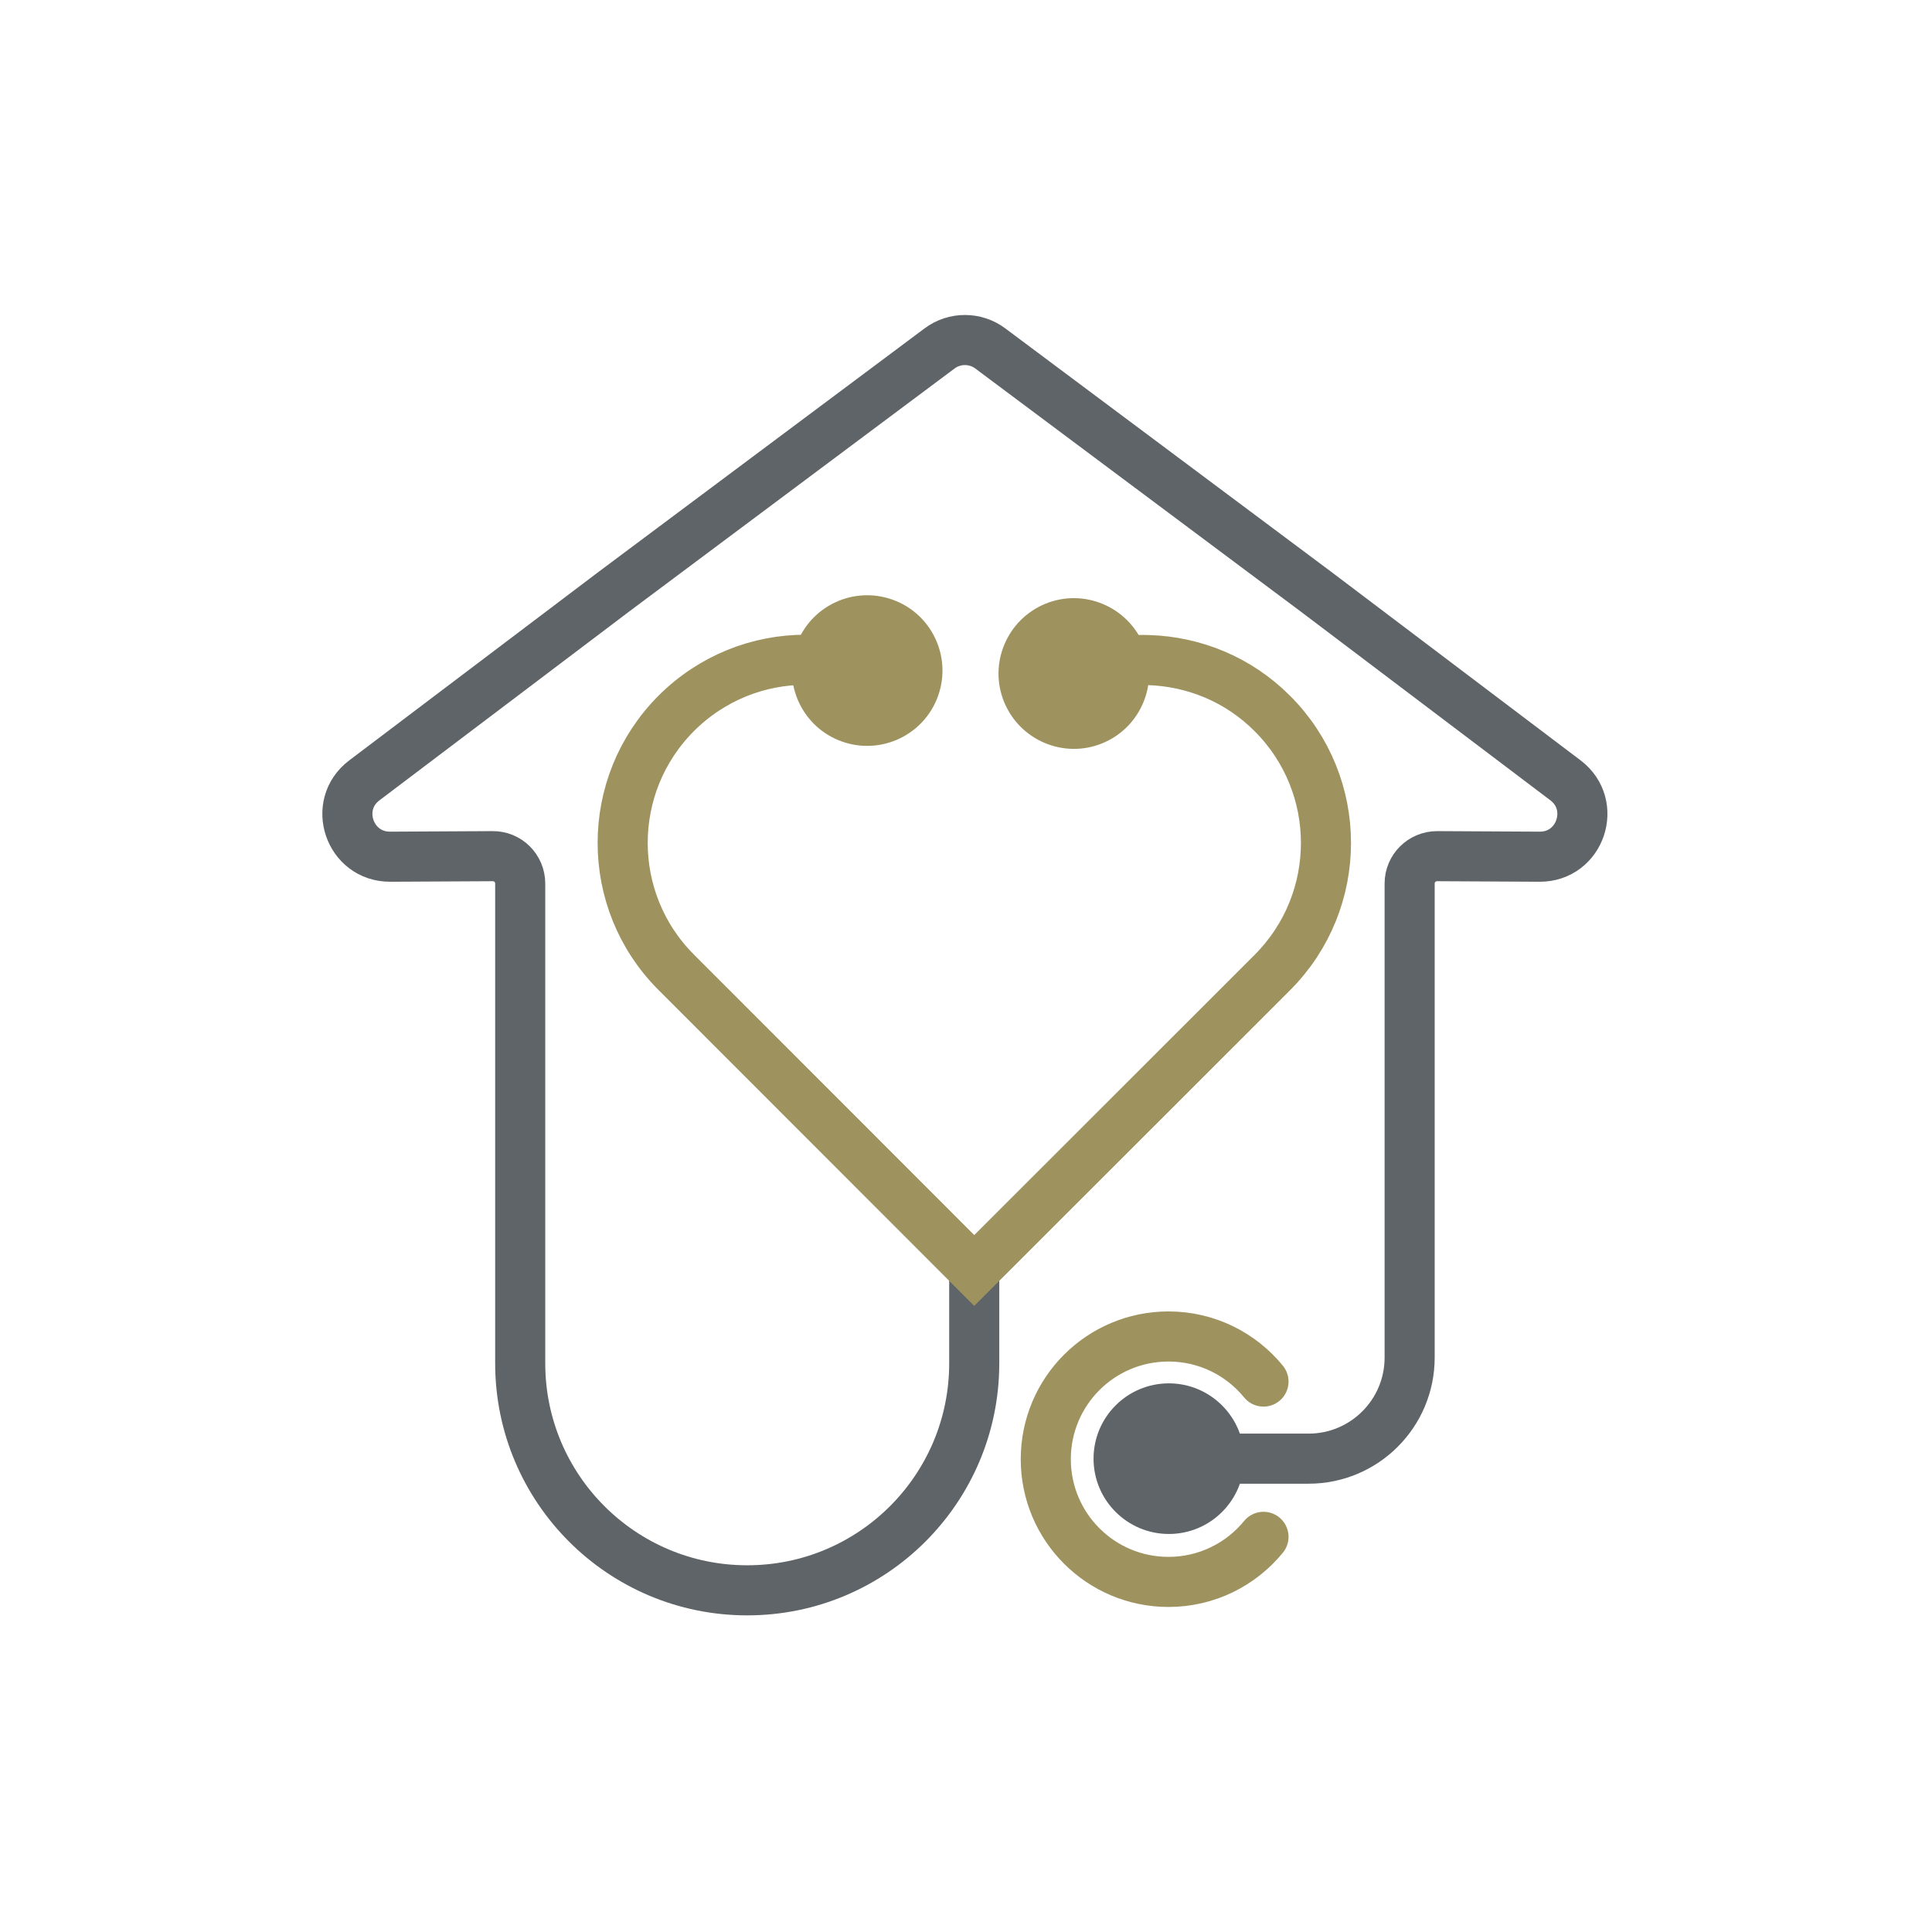 <?xml version="1.0" encoding="utf-8"?>
<!-- Generator: Adobe Illustrator 26.2.1, SVG Export Plug-In . SVG Version: 6.00 Build 0)  -->
<svg version="1.1" id="Layer_1" xmlns="http://www.w3.org/2000/svg" xmlns:xlink="http://www.w3.org/1999/xlink" x="0px" y="0px"
	 viewBox="0 0 1080 1080" style="enable-background:new 0 0 1080 1080;" xml:space="preserve">
<style type="text/css">
	.st0{fill:none;stroke:#5F6468;stroke-width:28;stroke-miterlimit:10;}
	.st1{fill:#5F6468;}
	.st2{fill:none;stroke:#9E925E;stroke-width:28;stroke-linecap:round;stroke-miterlimit:10;}
	.st3{fill:none;stroke:#9E925E;stroke-width:28;stroke-miterlimit:10;}
	.st4{fill:#9E925E;}
</style>
<g>
	<g>
		<g>
			<path class="st0" d="M544.6,696.1v66c0,70.1-56.8,126.9-126.9,126.9h0c-70.1,0-126.9-56.8-126.9-126.9l0-268.2
				c0-8.5-6.9-15.4-15.4-15.3l-57.3,0.3c-22.8,0.1-32.7-28.9-14.4-42.7l139.4-105.4l182.1-136c8.4-6.3,20-6.3,28.4,0l182.1,136
				l139.4,105.4c18.2,13.8,8.4,42.8-14.4,42.7l-57.3-0.3c-8.5,0-15.4,6.8-15.4,15.3l0,265c0,31.2-25.3,56.5-56.5,56.5h-78.3"/>
			<g>
				<path class="st1" d="M653.4,773.3c-23.3,0-42.1,18.9-42.1,42.1c0,23.3,18.9,42.1,42.1,42.1c23.3,0,42.1-18.9,42.1-42.1
					C695.5,792.2,676.6,773.3,653.4,773.3z"/>
			</g>
		</g>
	</g>
	<path class="st2" d="M706.3,772.3c-12.6-15.4-31.7-25.2-53.1-25.2c-37.9,0-68.6,30.7-68.6,68.6c0,37.9,30.7,68.6,68.6,68.6
		c21.4,0,40.5-9.8,53.1-25.2"/>
	<g>
		<g>
			<path class="st3" d="M600.3,376.5c13.4-5.5,27.7-8,41.9-7.5c25.1,0.8,50,10.7,69.1,29.9l0,0c39.9,39.9,39.9,104.7,0,144.7l-22,22
				L544.6,710.2L400,565.5l-22-22c-39.9-39.9-39.9-104.7,0-144.7l0,0c20-20,46.2-30,72.3-30c11.7,0,23.3,2,34.4,5.9"/>
			<g>
				<path class="st4" d="M616.2,415.5c-21.5,8.8-46.1-1.6-54.9-23.1c-8.8-21.5,1.6-46.1,23.1-54.9c21.5-8.8,46.1,1.6,54.9,23.1
					C648,382.1,637.7,406.7,616.2,415.5z"/>
			</g>
			<g>
				<path class="st4" d="M470.6,414.5c21.9,7.8,46-3.6,53.8-25.5c7.8-21.9-3.6-46-25.5-53.8c-21.9-7.8-46,3.6-53.8,25.5
					C437.3,382.6,448.7,406.7,470.6,414.5z"/>
			</g>
		</g>
	</g>
</g>
</svg>